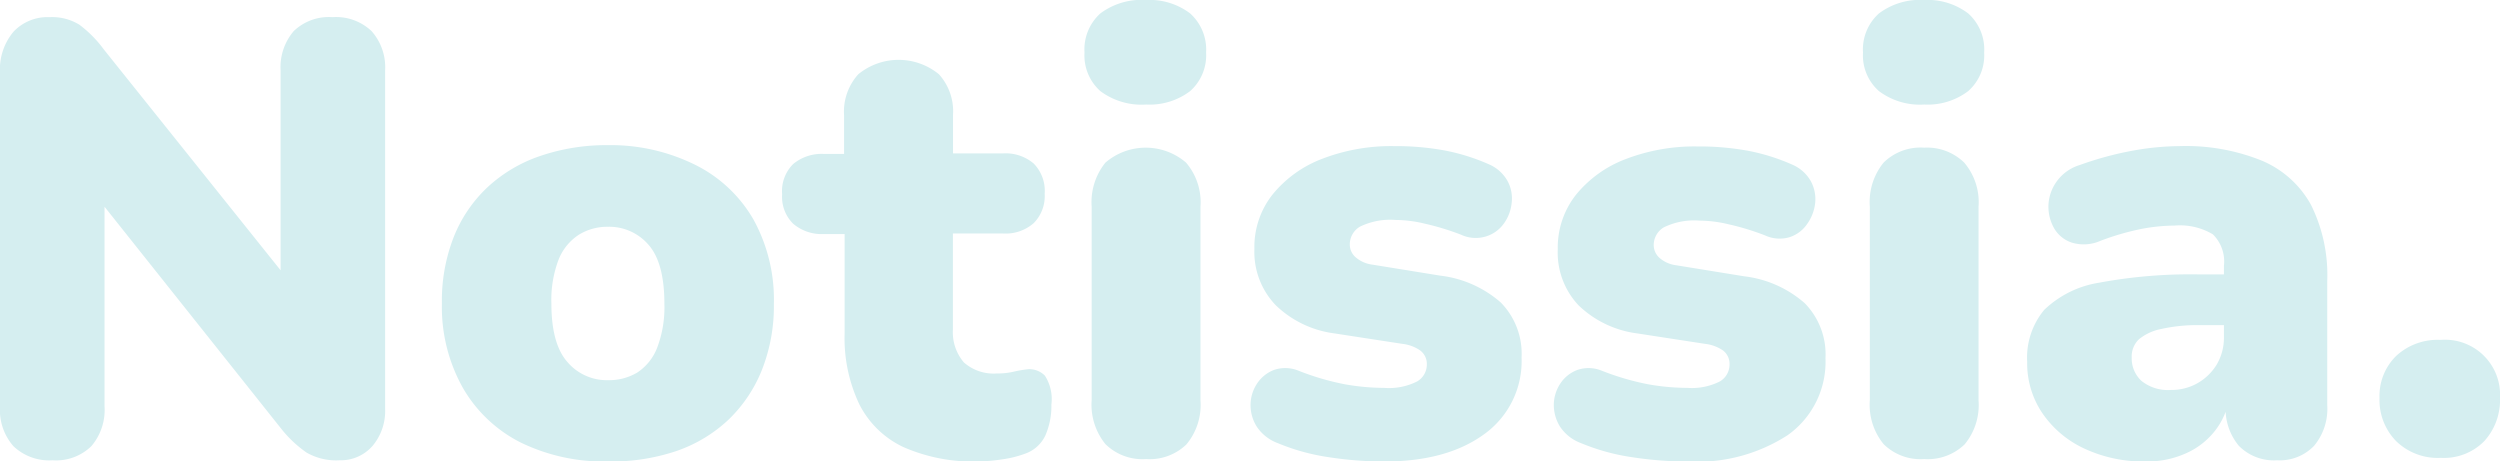 <svg xmlns="http://www.w3.org/2000/svg" viewBox="0 0 227.2 41.94"><defs fill="#d5eef0"><style>.cls-1{fill:#d5eef0;}.cls-2{fill:#d5eef0;}</style></defs><g id="Camada_2" data-name="Camada 2"><g id="Camada_1-2" data-name="Camada 1"><path class="cls-1" d="M4.78,41.83a4.71,4.71,0,0,1-3.56-1.28A5,5,0,0,1,0,36.94V6.61A5.33,5.33,0,0,1,1.22,2.89,4.24,4.24,0,0,1,4.5,1.56a4.72,4.72,0,0,1,2.72.69A10.72,10.72,0,0,1,9.44,4.5l17.61,22H25.5V6.39a5.05,5.05,0,0,1,1.19-3.56,4.61,4.61,0,0,1,3.53-1.27,4.68,4.68,0,0,1,3.55,1.27A4.94,4.94,0,0,1,35,6.39V37.16a4.92,4.92,0,0,1-1.14,3.36,3.83,3.83,0,0,1-3,1.31,5.39,5.39,0,0,1-3-.7,10.82,10.82,0,0,1-2.36-2.24L7.94,16.83H9.5V36.94a5.06,5.06,0,0,1-1.2,3.61A4.59,4.59,0,0,1,4.78,41.83Z" fill="#d5eef0"/><path class="cls-1" d="M55.27,41.94a17.3,17.3,0,0,1-7.94-1.72,12.6,12.6,0,0,1-5.28-5,15,15,0,0,1-1.89-7.64,15.84,15.84,0,0,1,1.06-6,12.55,12.55,0,0,1,3.05-4.53,13.31,13.31,0,0,1,4.78-2.86,18.71,18.71,0,0,1,6.22-1A17.31,17.31,0,0,1,63.22,15a12.52,12.52,0,0,1,5.25,4.94,15.1,15.1,0,0,1,1.86,7.67,15.81,15.81,0,0,1-1.06,5.94,12.9,12.9,0,0,1-3,4.53A13.1,13.1,0,0,1,61.44,41,18.53,18.53,0,0,1,55.27,41.94Zm0-7.39a5,5,0,0,0,2.64-.69,4.74,4.74,0,0,0,1.81-2.25,10.34,10.34,0,0,0,.66-4q0-3.72-1.44-5.36a4.7,4.7,0,0,0-3.67-1.64,4.93,4.93,0,0,0-2.66.72,4.81,4.81,0,0,0-1.84,2.25,10.3,10.3,0,0,0-.66,4q0,3.66,1.44,5.3A4.7,4.7,0,0,0,55.27,34.55Z" fill="#d5eef0"/><path class="cls-1" d="M88.93,41.94a15.78,15.78,0,0,1-6.83-1.31,8.57,8.57,0,0,1-4-3.88,14,14,0,0,1-1.34-6.48v-9H74.88a4,4,0,0,1-2.8-.94,3.43,3.43,0,0,1-1-2.67,3.48,3.48,0,0,1,1-2.75,4.05,4.05,0,0,1,2.8-.92h1.83v-3.5A5.06,5.06,0,0,1,78,6.75a5.78,5.78,0,0,1,7.33,0,5,5,0,0,1,1.28,3.69v3.5h4.56a3.94,3.94,0,0,1,2.77.92,3.54,3.54,0,0,1,1,2.75,3.48,3.48,0,0,1-1,2.67,3.86,3.86,0,0,1-2.77.94H86.6v8.72a4.22,4.22,0,0,0,1,3,4.09,4.09,0,0,0,3,1,6.43,6.43,0,0,0,1.56-.17,10.5,10.5,0,0,1,1.33-.22,2,2,0,0,1,1.47.59,3.94,3.94,0,0,1,.59,2.63A6.68,6.68,0,0,1,95,39.58a3.19,3.19,0,0,1-1.81,1.64,9.8,9.8,0,0,1-2.14.53A16.51,16.51,0,0,1,88.93,41.94Z" fill="#d5eef0"/><path class="cls-1" d="M104.16,9.5A6.25,6.25,0,0,1,100,8.28a4.34,4.34,0,0,1-1.44-3.5A4.41,4.41,0,0,1,100,1.22,6.25,6.25,0,0,1,104.16,0a6.1,6.1,0,0,1,4,1.22,4.42,4.42,0,0,1,1.45,3.56,4.35,4.35,0,0,1-1.45,3.5A6.1,6.1,0,0,1,104.16,9.5Zm0,32.22a4.8,4.8,0,0,1-3.7-1.36,5.69,5.69,0,0,1-1.25-4V18.78a5.72,5.72,0,0,1,1.25-4,5.62,5.62,0,0,1,7.33,0,5.55,5.55,0,0,1,1.31,4V36.39a5.61,5.61,0,0,1-1.28,4A4.8,4.8,0,0,1,104.16,41.72Z" fill="#d5eef0"/><path class="cls-1" d="M125.76,41.94a32.84,32.84,0,0,1-5-.39,19.26,19.26,0,0,1-4.64-1.28,3.91,3.91,0,0,1-1.92-1.52,3.68,3.68,0,0,1-.55-2,3.55,3.55,0,0,1,.61-1.92,3.21,3.21,0,0,1,1.55-1.22,3.17,3.17,0,0,1,2.2.08,23.68,23.68,0,0,0,4.19,1.23,20.55,20.55,0,0,0,3.58.33,5.69,5.69,0,0,0,3-.58,1.77,1.77,0,0,0,.89-1.53,1.52,1.52,0,0,0-.59-1.28,3.5,3.5,0,0,0-1.63-.61l-6.17-.95a9.42,9.42,0,0,1-5.33-2.55A7,7,0,0,1,114,22.61a7.68,7.68,0,0,1,1.64-4.92,10.7,10.7,0,0,1,4.5-3.25,17.44,17.44,0,0,1,6.58-1.16,24.42,24.42,0,0,1,4.55.39,18.51,18.51,0,0,1,4.06,1.27,3.53,3.53,0,0,1,1.67,1.5,3.33,3.33,0,0,1,.38,2,3.85,3.85,0,0,1-.72,1.89A3.11,3.11,0,0,1,135,21.5a3.16,3.16,0,0,1-2.22-.17,23.4,23.4,0,0,0-3.28-1,11.47,11.47,0,0,0-2.66-.34,6.28,6.28,0,0,0-3.25.61,1.87,1.87,0,0,0-.92,1.61,1.53,1.53,0,0,0,.53,1.17,2.86,2.86,0,0,0,1.52.67l6.17,1a10.15,10.15,0,0,1,5.5,2.44,6.64,6.64,0,0,1,1.89,5,8.17,8.17,0,0,1-3.44,7Q131.43,41.95,125.76,41.94Z" fill="#d5eef0"/><path class="cls-1" d="M153.32,41.94a32.88,32.88,0,0,1-5-.39,19.26,19.26,0,0,1-4.64-1.28,3.91,3.91,0,0,1-1.92-1.52,3.77,3.77,0,0,1-.55-2,3.55,3.55,0,0,1,.61-1.92,3.19,3.19,0,0,1,1.56-1.22,3.15,3.15,0,0,1,2.19.08,23.93,23.93,0,0,0,4.19,1.23,20.58,20.58,0,0,0,3.59.33,5.65,5.65,0,0,0,2.94-.58,1.77,1.77,0,0,0,.89-1.53,1.53,1.53,0,0,0-.58-1.28,3.59,3.59,0,0,0-1.64-.61l-6.17-.95a9.42,9.42,0,0,1-5.33-2.55,7,7,0,0,1-1.89-5.11,7.74,7.74,0,0,1,1.64-4.92,10.7,10.7,0,0,1,4.5-3.25,17.48,17.48,0,0,1,6.58-1.16,24.53,24.53,0,0,1,4.56.39,18.43,18.43,0,0,1,4.05,1.27,3.53,3.53,0,0,1,1.67,1.5,3.42,3.42,0,0,1,.39,2,4,4,0,0,1-.73,1.89,3.07,3.07,0,0,1-1.61,1.2,3.17,3.17,0,0,1-2.22-.17,23,23,0,0,0-3.28-1,11.47,11.47,0,0,0-2.66-.34,6.28,6.28,0,0,0-3.25.61,1.87,1.87,0,0,0-.92,1.61,1.56,1.56,0,0,0,.53,1.17,2.86,2.86,0,0,0,1.53.67l6.16,1a10.15,10.15,0,0,1,5.5,2.44,6.64,6.64,0,0,1,1.89,5,8.17,8.17,0,0,1-3.44,7A15.17,15.17,0,0,1,153.32,41.94Z" fill="#d5eef0"/><path class="cls-1" d="M174.87,9.5a6.2,6.2,0,0,1-4.11-1.22,4.32,4.32,0,0,1-1.45-3.5,4.39,4.39,0,0,1,1.45-3.56A6.2,6.2,0,0,1,174.87,0a6.1,6.1,0,0,1,4,1.22,4.39,4.39,0,0,1,1.45,3.56,4.32,4.32,0,0,1-1.45,3.5A6.1,6.1,0,0,1,174.87,9.5Zm0,32.22a4.78,4.78,0,0,1-3.69-1.36,5.65,5.65,0,0,1-1.25-4V18.78a5.67,5.67,0,0,1,1.25-4,4.78,4.78,0,0,1,3.69-1.36,4.84,4.84,0,0,1,3.64,1.36,5.55,5.55,0,0,1,1.3,4V36.39a5.6,5.6,0,0,1-1.27,4A4.84,4.84,0,0,1,174.87,41.72Z" fill="#d5eef0"/><path class="cls-1" d="M195,41.94a12.71,12.71,0,0,1-5.61-1.19,9.38,9.38,0,0,1-3.8-3.23,8.08,8.08,0,0,1-1.36-4.63,6.79,6.79,0,0,1,1.55-4.73,9.29,9.29,0,0,1,5-2.47,45.16,45.16,0,0,1,9.19-.75h3.06v4.61H200a15.11,15.11,0,0,0-3.55.34,4.6,4.6,0,0,0-2.06.94,2.16,2.16,0,0,0-.66,1.67,2.78,2.78,0,0,0,.88,2.11,3.83,3.83,0,0,0,2.67.83,4.81,4.81,0,0,0,2.42-.61,4.88,4.88,0,0,0,1.75-1.69,4.8,4.8,0,0,0,.66-2.53V24.16a3.46,3.46,0,0,0-1-2.86,5.83,5.83,0,0,0-3.48-.8,16.85,16.85,0,0,0-3,.3,23.68,23.68,0,0,0-3.75,1.09,3.75,3.75,0,0,1-2.59.16,2.92,2.92,0,0,1-1.61-1.3,4,4,0,0,1-.52-2,3.94,3.94,0,0,1,.69-2.17A4,4,0,0,1,189,15a30.09,30.09,0,0,1,4.94-1.33,24.61,24.61,0,0,1,4.11-.39,18.43,18.43,0,0,1,7.53,1.33,9.15,9.15,0,0,1,4.44,4,14.33,14.33,0,0,1,1.48,6.91V36.83a5.25,5.25,0,0,1-1.2,3.69,4.32,4.32,0,0,1-3.36,1.31,4.47,4.47,0,0,1-3.47-1.31,5.25,5.25,0,0,1-1.2-3.69v-1.5l.34.78a6.56,6.56,0,0,1-1.28,3,6.85,6.85,0,0,1-2.61,2.06A8.63,8.63,0,0,1,195,41.94Z" fill="#d5eef0"/><path class="cls-2" d="M221.81,41.61a5.42,5.42,0,0,1-4.06-1.53,5.35,5.35,0,0,1-1.5-3.92,5.09,5.09,0,0,1,1.5-3.8,5.54,5.54,0,0,1,4.06-1.47,5,5,0,0,1,5.39,5.27,5.55,5.55,0,0,1-1.42,3.92A5.14,5.14,0,0,1,221.81,41.61Z" fill="#d5eef0"/></g></g></svg>